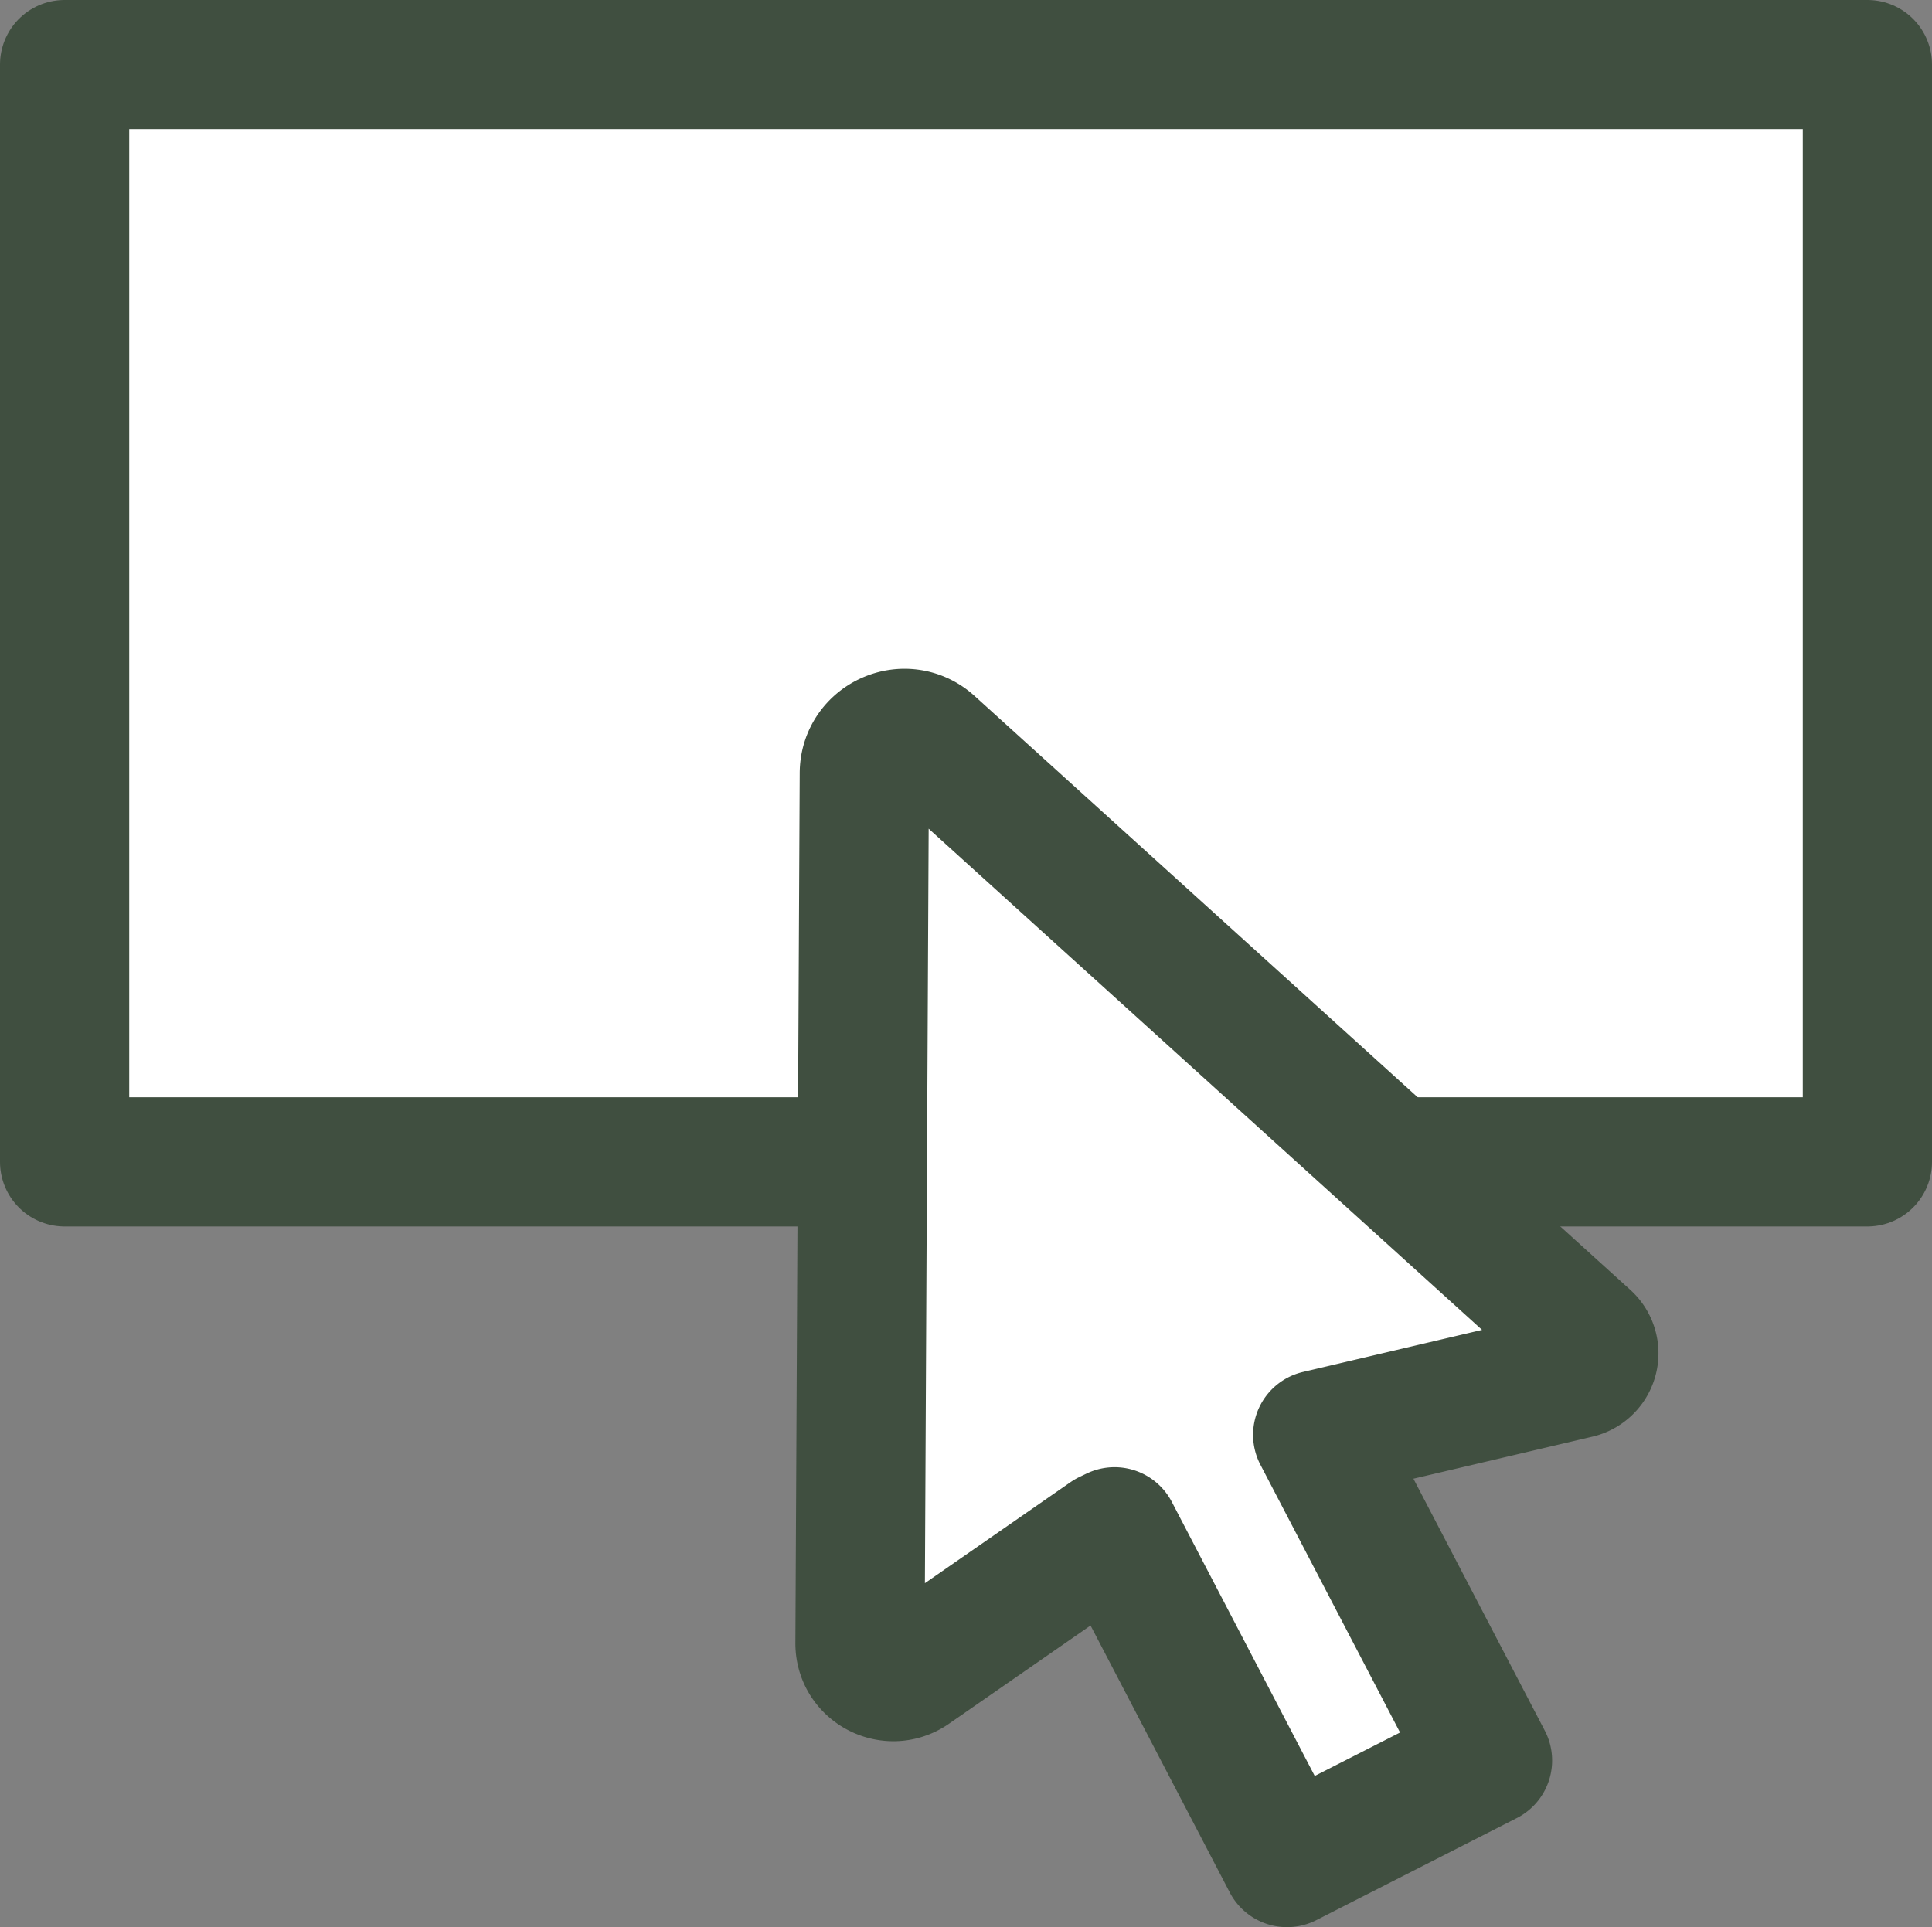 <svg id="Layer_1" data-name="Layer 1" xmlns="http://www.w3.org/2000/svg" viewBox="0 0 1495.18 1491.67"><rect x="0" y="0" width="1495.18" height="1491.67" fill="#808080" stroke="none"/><defs><style>.cls-1{fill:#fff;stroke:#404f40;stroke-linecap:round;stroke-linejoin:round;stroke-width:100px;}</style></defs><polyline class="cls-1" points="664.32 899.34 50 899.34 50 50 1445.18 50 1445.18 899.34 1081.91 899.34"/><path class="cls-1" d="M1231.42,1040.85,723.9,581.12c-19.86-18-51.63-4-51.76,22.8l-3.35,673.32c-.1,20.94,23.52,33.22,40.6,21.11l150.87-104.67,5.53-2.64,133.49,256,155.14-79L1023,1116l200.93-47.22A16.28,16.28,0,0,0,1231.42,1040.85Z" transform="translate(-3.24 -5.35)"/></svg>